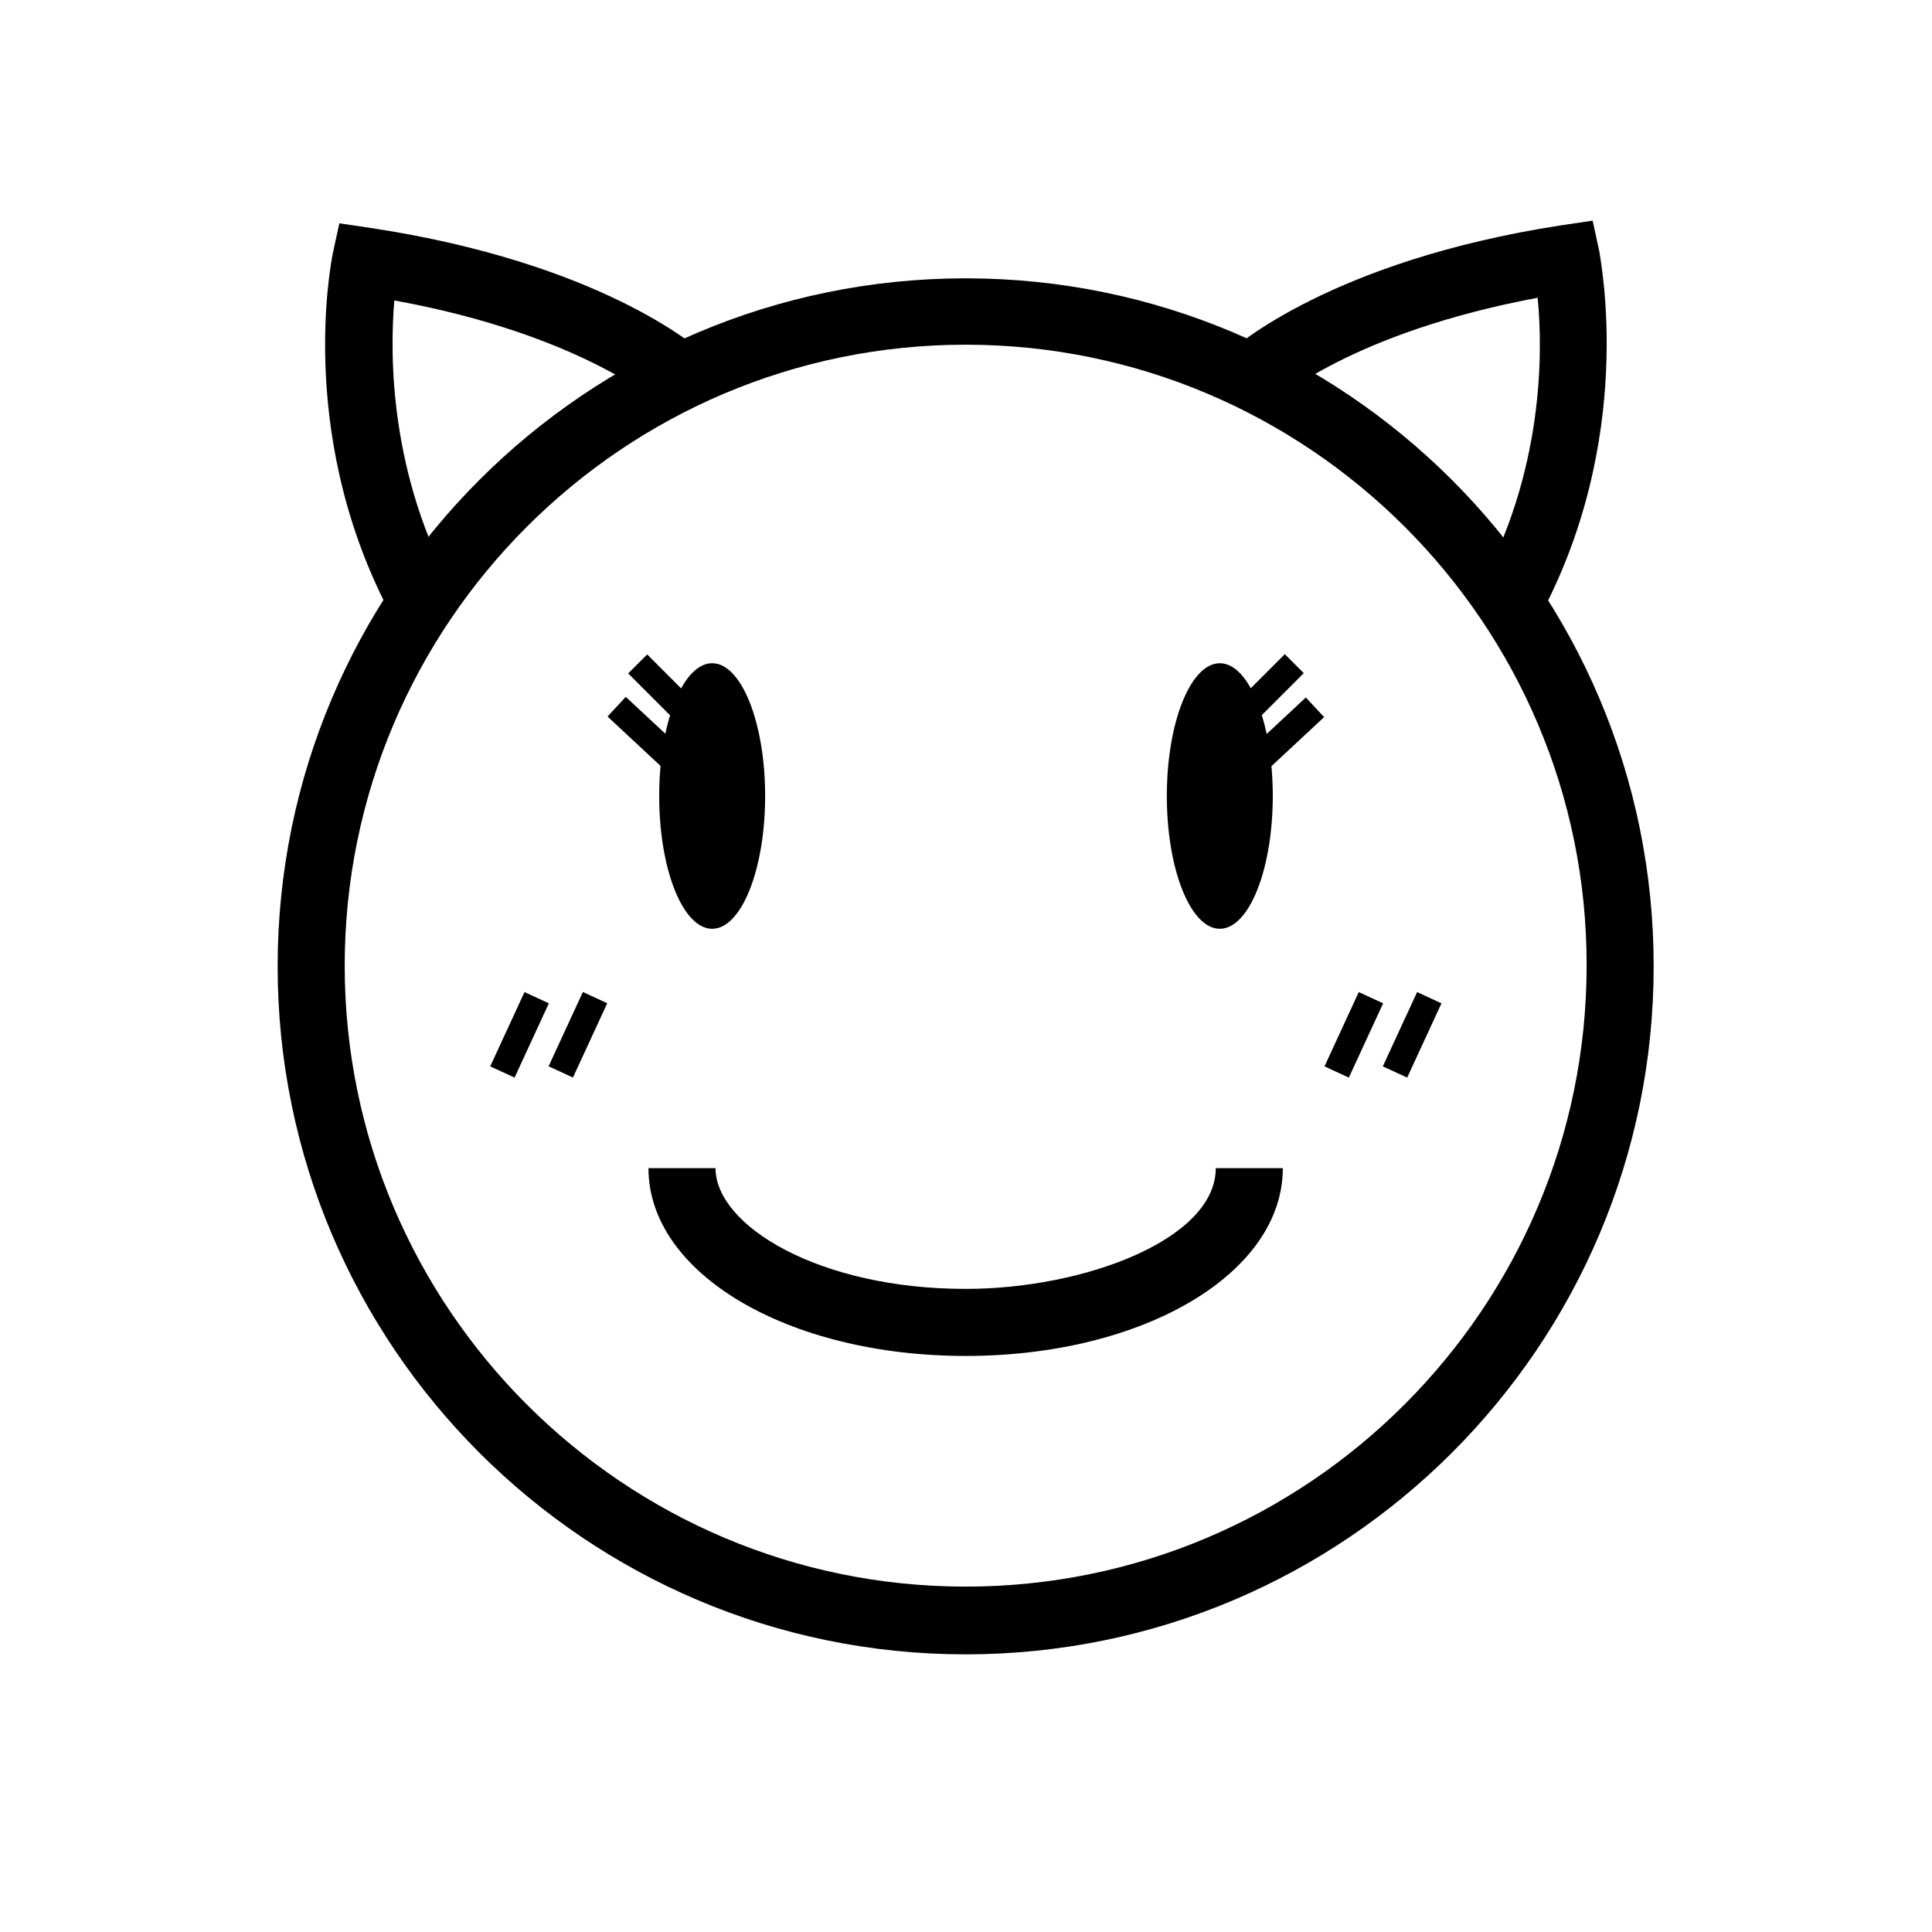 <?xml version="1.0" encoding="UTF-8"?>
<!-- Uploaded to: SVG Repo, www.svgrepo.com, Generator: SVG Repo Mixer Tools -->
<svg fill="#000000" width="800px" height="800px" version="1.1" viewBox="144 144 512 512" xmlns="http://www.w3.org/2000/svg">
 <g>
  <path d="m399.91 582.42c-100.59 0-182.33-81.746-182.33-182.33 0-100.59 81.746-182.33 182.33-182.33 100.59 0 182.33 81.746 182.33 182.33 0 100.59-81.75 182.33-182.33 182.33zm0-347.07c-90.809 0-164.56 73.926-164.56 164.56 0 90.809 73.926 164.56 164.56 164.56 90.809 0 164.56-73.926 164.56-164.56 0.18-90.633-73.75-164.56-164.56-164.56z"/>
  <path d="m346.77 354.95c0 19.434-6.285 35.188-14.039 35.188s-14.039-15.754-14.039-35.188c0-19.434 6.285-35.188 14.039-35.188s14.039 15.754 14.039 35.188"/>
  <path d="m481.3 354.95c0 19.434-6.285 35.188-14.039 35.188-7.754 0-14.039-15.754-14.039-35.188 0-19.434 6.285-35.188 14.039-35.188 7.754 0 14.039 15.754 14.039 35.188"/>
  <path d="m283 406.91 6.453 2.977-9.086 19.688-6.453-2.977z"/>
  <path d="m298.47 406.89 6.453 2.977-9.086 19.688-6.453-2.977z"/>
  <path d="m504.09 406.91 6.453 2.981-9.086 19.688-6.453-2.981z"/>
  <path d="m519.55 406.91 6.453 2.981-9.086 19.688-6.453-2.981z"/>
  <path d="m551.14 309.1-15.461-8.531c17.414-31.453 17.238-63.086 15.816-77.66-49.402 9.242-69.309 27.191-69.484 27.367l-12.086-13.152c1.066-0.887 26.656-23.992 87.789-33.41l8.352-1.242 1.777 8.176c0.18 1.957 10.133 49.941-16.703 98.453z"/>
  <path d="m249.21 309.81c-27.191-48.336-17.414-96.32-17.059-98.453l1.777-8.176 8.352 1.242c61.133 9.242 86.902 31.988 87.965 33.055l-11.906 13.152c-0.355-0.176-20.969-18.121-69.84-27.008-1.242 14.75-1.242 46.383 16.172 77.66z"/>
  <path d="m315.51 317.43 11.434 11.438-5.027 5.027-11.434-11.438z"/>
  <path d="m309.84 328.68 16.777 15.625-4.844 5.203-16.777-15.625z"/>
  <path d="m484.49 317.36 5.027 5.027-11.434 11.434-5.027-5.027z"/>
  <path d="m490.06 328.84 4.844 5.203-16.777 15.625-4.844-5.203z"/>
  <path d="m399.91 503.34c-47.094 0-84.059-21.859-84.059-49.758h17.77c0 15.105 27.191 31.988 66.285 31.988 31.453 0 66.285-13.152 66.285-31.988h17.77c0.004 27.902-36.957 49.758-84.051 49.758z"/>
 </g>
</svg>